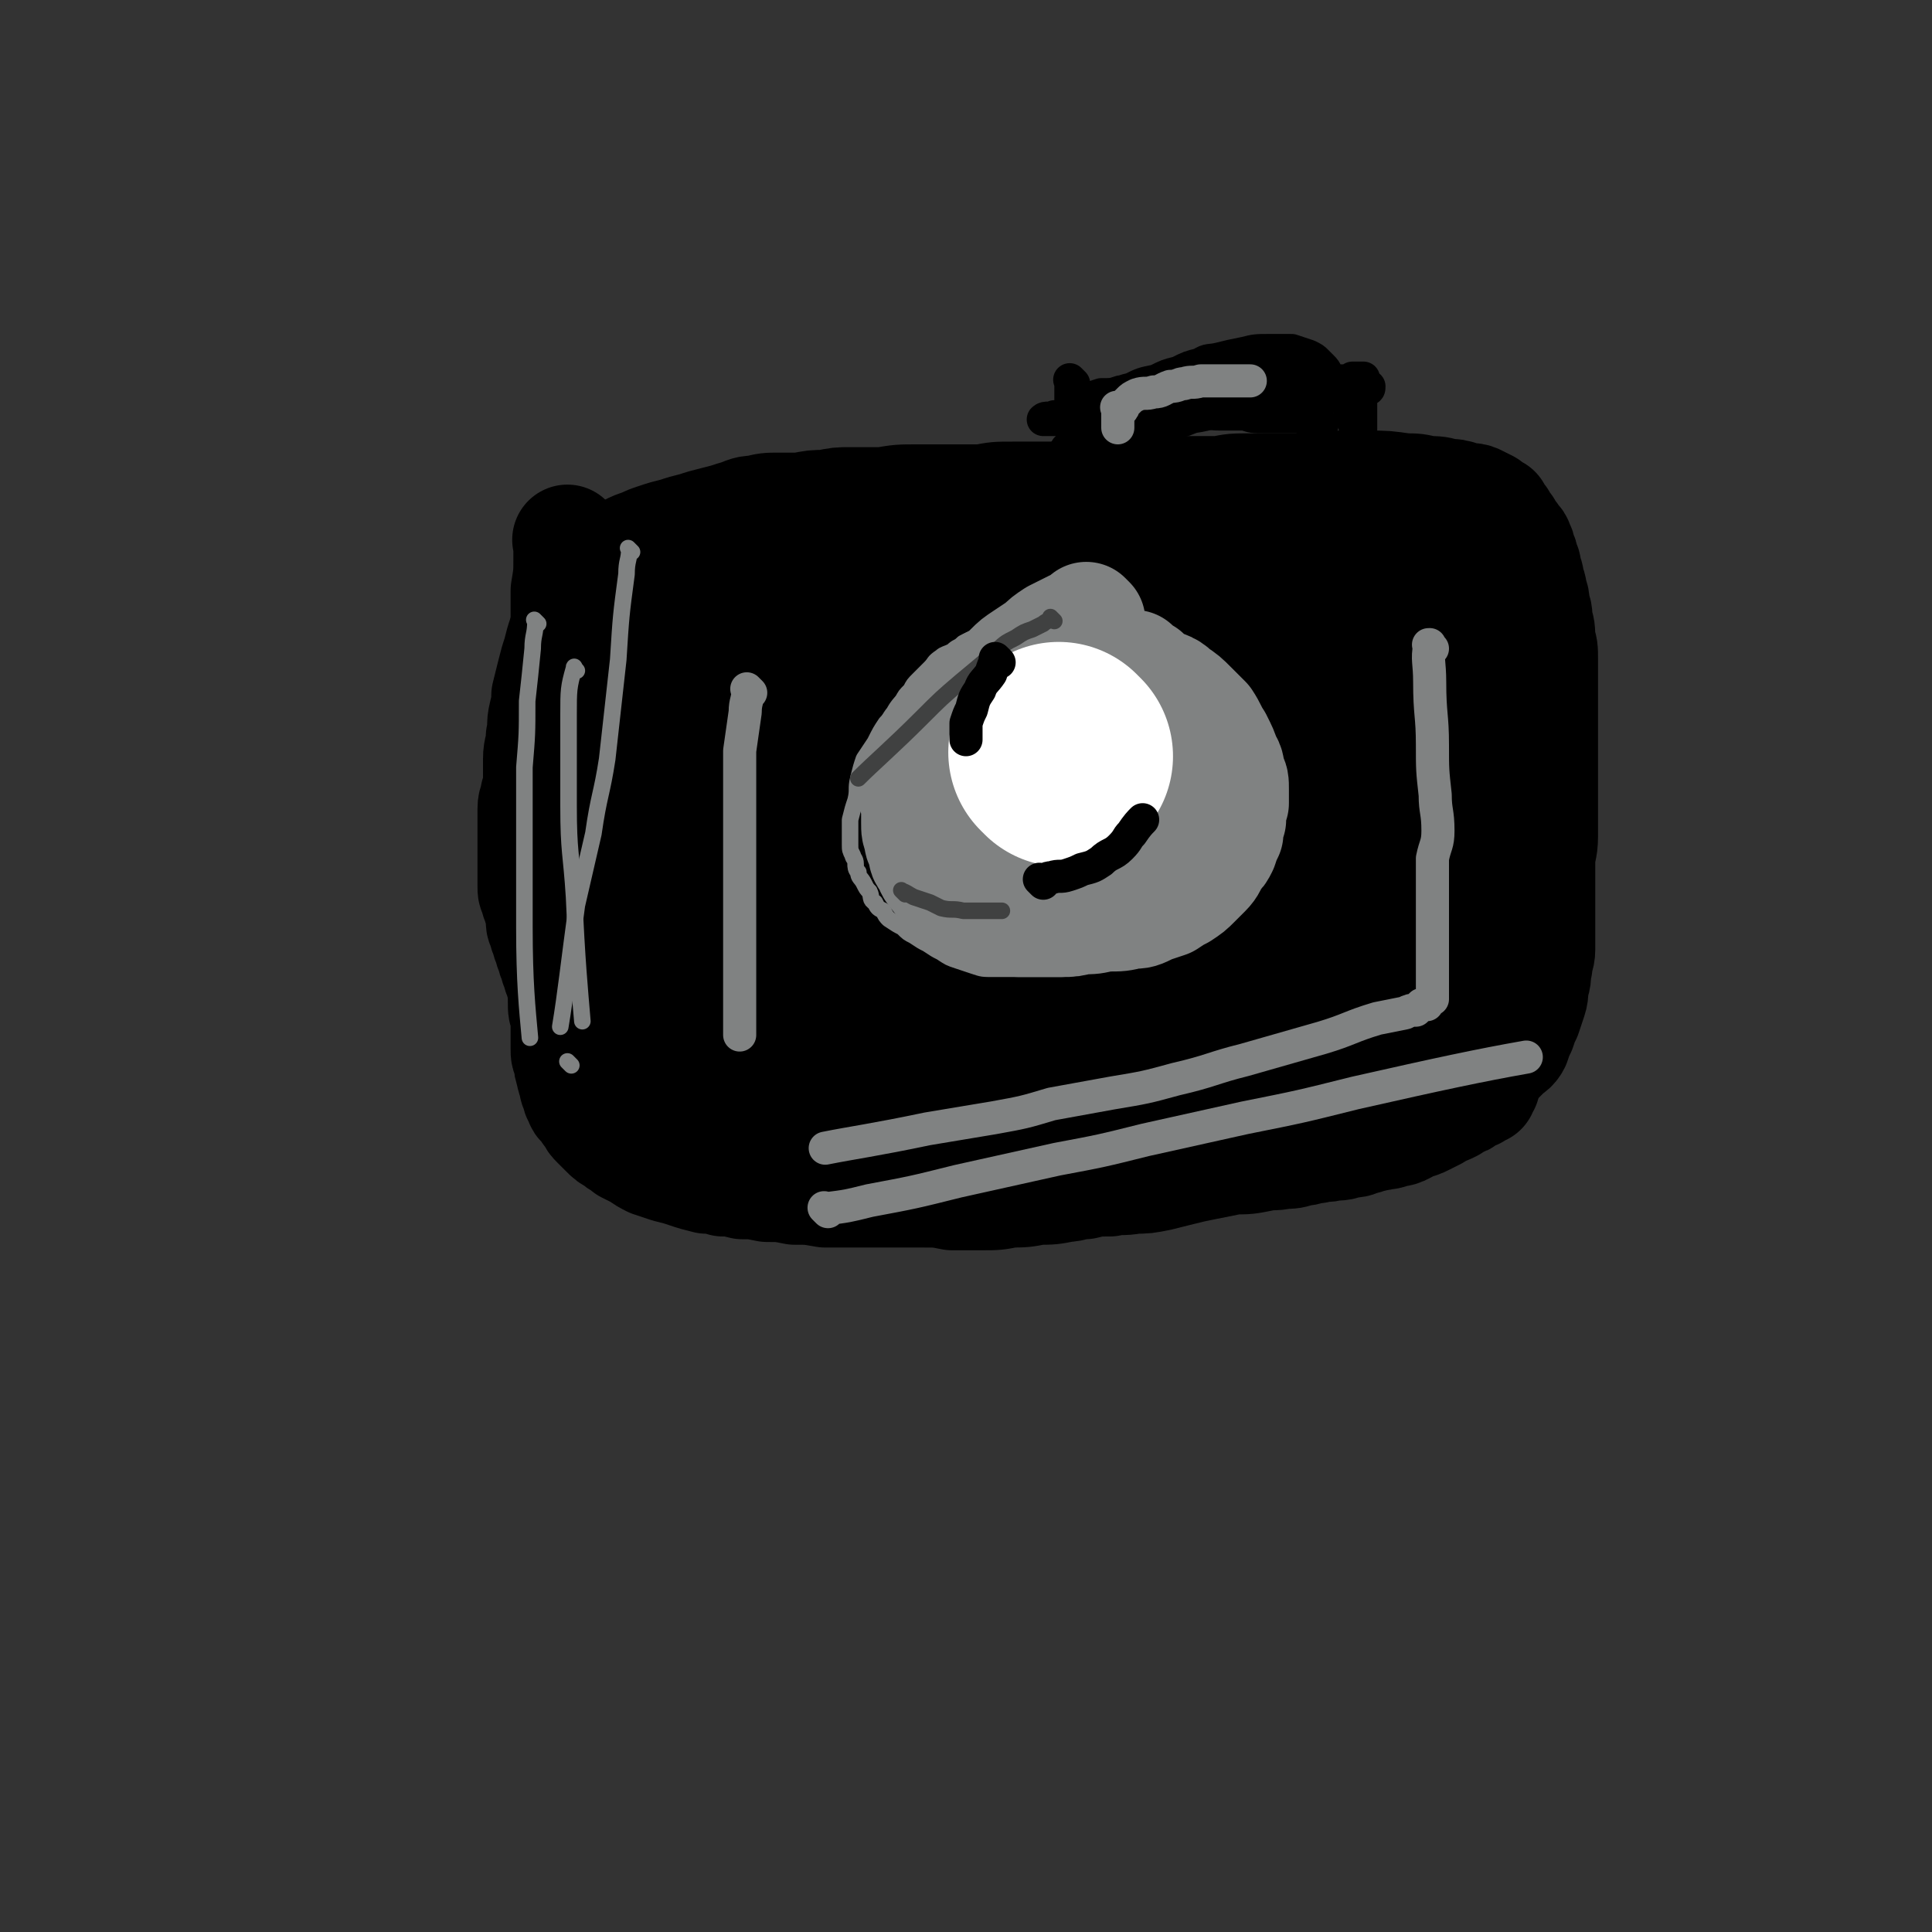 <svg viewBox='0 0 700 700' version='1.1' xmlns='http://www.w3.org/2000/svg' xmlns:xlink='http://www.w3.org/1999/xlink'><rect x="0" y="0" width="700" height="700" fill="#333333" stroke="none"/><g fill='none' stroke='#000000' stroke-width='40' stroke-linecap='round' stroke-linejoin='round'><path d='M220,224c-1,-1 -1,-1 -1,-1 -1,-1 0,0 0,0 0,0 0,0 0,0 0,6 0,6 -1,12 -1,10 -1,10 -2,21 -1,9 -2,9 -3,17 0,8 0,8 -1,15 -1,6 -1,6 -2,12 0,5 0,5 -1,10 0,6 0,6 -1,11 0,5 0,5 0,9 0,4 0,4 0,9 0,3 0,3 0,7 0,2 0,2 0,4 0,3 0,3 0,5 1,2 1,2 1,4 0,1 0,2 0,3 0,2 0,2 1,3 0,1 0,1 1,2 1,1 1,1 2,2 0,0 0,0 0,0 1,1 1,1 1,2 0,0 1,0 1,1 1,1 1,1 2,2 1,1 1,1 2,2 1,1 0,2 2,3 1,1 1,0 2,1 2,0 2,0 3,1 2,1 2,1 4,2 3,1 2,2 4,3 2,1 2,0 4,1 4,1 4,1 7,2 3,1 3,1 7,3 4,1 4,1 8,2 3,0 3,0 7,1 4,0 4,0 9,1 4,0 5,0 9,1 6,0 5,1 11,2 4,0 4,0 8,1 4,0 4,0 8,1 5,0 5,0 10,1 6,1 6,1 12,2 6,0 6,0 12,1 6,0 6,0 11,1 6,0 6,0 12,1 6,0 6,0 12,0 5,0 5,0 10,0 6,0 6,0 11,0 6,0 6,0 11,-1 5,0 5,-1 9,-1 7,-1 7,-1 13,-1 7,-1 7,-1 14,-1 7,0 7,0 13,0 6,0 6,-1 12,-1 4,0 4,0 8,0 4,0 4,0 7,-1 3,0 3,0 6,-1 3,0 3,0 5,-1 2,0 2,-1 4,-1 3,-1 3,-1 5,-1 3,-1 3,0 5,-1 3,-1 3,-1 5,-2 3,-1 3,-1 5,-2 3,-1 3,-1 5,-2 2,0 2,0 4,-1 2,-1 2,0 4,-1 1,-1 1,-1 3,-2 1,-1 1,-1 3,-2 1,-1 1,-1 3,-3 1,-1 2,-1 3,-3 1,-3 1,-3 2,-5 1,-3 1,-3 2,-5 1,-3 1,-3 2,-6 1,-3 0,-3 1,-6 1,-3 0,-3 1,-6 0,-3 1,-3 1,-6 0,-3 0,-3 0,-6 0,-3 0,-3 0,-5 0,-3 0,-3 0,-6 0,-4 0,-4 0,-7 0,-4 0,-4 0,-8 0,-4 1,-4 1,-9 0,-4 0,-4 0,-9 0,-4 0,-4 0,-8 0,-3 0,-3 0,-7 0,-4 0,-4 0,-7 0,-3 0,-3 0,-6 0,-3 0,-3 0,-6 0,-4 0,-4 0,-7 0,-4 0,-4 0,-7 0,-4 0,-4 0,-7 0,-4 0,-4 -1,-7 0,-4 0,-4 -1,-7 0,-3 0,-3 -1,-5 0,-3 0,-3 -1,-5 0,-2 0,-2 -1,-4 0,-2 0,-2 -1,-4 0,-2 0,-2 -1,-4 0,-1 0,-1 -1,-3 0,-1 0,-1 -1,-3 0,-1 -1,-1 -2,-3 -1,-1 -1,-1 -2,-3 -1,-1 -1,-1 -2,-3 -1,-1 -1,-1 -2,-3 -2,-1 -2,-1 -3,-2 -2,-1 -2,-1 -4,-2 -2,-1 -3,0 -5,-1 -3,-1 -3,-1 -6,-1 -3,-1 -3,-1 -7,-1 -4,-1 -4,-1 -8,-1 -7,-1 -7,-1 -13,-1 -8,0 -8,0 -15,1 -8,0 -8,0 -16,0 -6,0 -6,0 -12,0 -6,0 -6,0 -11,1 -6,0 -6,0 -11,0 -6,0 -6,0 -12,1 -7,0 -7,0 -14,0 -7,0 -7,0 -14,1 -6,0 -6,0 -13,0 -5,0 -5,0 -11,0 -6,0 -6,0 -11,1 -6,0 -6,0 -12,0 -6,0 -6,0 -12,0 -6,0 -6,0 -12,1 -6,0 -6,0 -12,0 -4,0 -4,0 -9,1 -4,0 -4,0 -9,1 -4,0 -4,0 -8,0 -4,0 -4,0 -8,1 -4,0 -4,1 -8,2 -3,1 -3,1 -7,2 -4,1 -4,1 -7,2 -4,1 -4,1 -7,2 -4,1 -4,1 -7,2 -3,1 -3,1 -5,2 -3,1 -3,1 -5,2 -3,2 -3,3 -6,5 -2,2 -2,2 -4,4 -3,3 -3,3 -4,5 -2,2 -2,2 -4,5 -1,3 -1,3 -3,6 -1,3 -1,3 -3,6 -1,3 -1,3 -2,7 -1,3 -1,3 -2,7 -1,4 -1,4 -2,8 0,3 0,3 -1,7 -1,4 0,4 -1,8 0,4 -1,4 -1,8 0,3 0,3 0,7 0,3 0,3 -1,6 0,3 -1,2 -1,5 0,2 0,3 0,5 0,2 0,2 0,5 0,2 0,2 0,4 0,2 0,2 0,4 0,2 0,2 0,4 0,2 0,2 0,3 0,2 0,2 0,3 0,2 0,2 1,3 0,2 0,2 1,3 0,2 0,2 1,3 0,2 0,2 0,3 0,2 0,2 1,3 0,2 0,2 1,3 0,2 0,2 1,3 0,2 0,2 1,3 0,2 0,2 1,3 0,2 0,2 1,3 0,2 0,2 1,3 0,2 0,2 1,3 0,2 0,2 1,3 0,2 0,2 1,3 0,2 0,2 1,3 0,2 0,2 1,3 0,2 0,2 1,3 0,1 0,1 1,2 0,1 0,1 1,2 0,0 0,0 1,1 0,0 0,0 1,1 1,0 1,0 2,1 1,0 1,0 2,1 2,0 2,0 3,1 2,0 2,0 3,1 2,0 2,0 4,1 2,0 2,0 4,1 3,0 3,0 5,1 3,0 3,0 5,1 3,1 3,1 6,2 3,0 3,0 7,1 3,0 3,0 6,1 3,0 3,0 6,1 3,0 3,0 7,1 4,0 4,0 8,0 5,0 5,0 10,0 5,0 5,0 11,0 4,0 4,0 8,0 5,0 5,0 10,0 6,0 6,-1 12,-1 7,-1 7,0 13,-1 6,0 6,-1 12,-1 5,-1 5,-1 11,-1 6,-1 6,0 13,-1 5,0 5,-1 11,-1 5,-1 5,0 10,-1 6,0 6,-1 11,-1 5,-1 5,-1 11,-1 6,-1 6,-1 13,-1 8,-1 8,0 15,-1 7,0 7,0 14,-1 5,0 5,0 11,-1 4,0 4,0 9,-1 3,0 3,0 7,-1 4,-1 4,-1 7,-2 3,0 3,0 6,-1 3,-1 3,0 5,-1 3,0 3,0 5,-1 3,-1 3,0 5,-2 3,-1 3,-1 5,-3 3,-3 3,-3 5,-5 3,-3 3,-3 5,-7 3,-5 4,-5 5,-10 3,-8 3,-8 4,-17 1,-12 2,-12 2,-24 0,-13 -1,-13 -2,-27 -1,-9 -2,-9 -3,-19 -2,-6 -2,-6 -3,-13 0,-6 0,-6 -1,-12 0,-5 0,-5 -1,-9 -1,-4 -2,-4 -3,-7 0,-2 0,-2 -1,-4 0,-1 0,-1 -1,-2 0,-1 0,-1 -1,-2 0,0 0,-1 -1,-1 0,0 0,0 0,0 -1,2 -1,3 -1,5 0,6 0,6 0,11 0,14 0,14 0,27 0,16 1,16 1,32 0,14 0,14 -1,27 0,10 0,10 -1,20 -1,7 -2,7 -3,14 -1,5 -1,5 -2,10 0,3 0,3 -1,6 -1,2 -1,2 -2,4 0,0 0,0 0,1 0,0 0,0 0,0 0,0 0,0 0,0 0,-1 0,-1 -1,-2 0,-2 0,-2 0,-4 0,-5 0,-5 0,-11 0,-11 0,-11 1,-23 1,-18 1,-18 2,-36 0,-17 1,-17 1,-35 0,-13 0,-13 0,-25 0,-8 0,-8 -1,-16 0,-4 0,-4 -1,-8 0,-2 0,-2 -1,-3 0,-1 0,-2 0,-1 0,0 0,1 -1,2 0,2 0,2 -1,5 0,7 0,7 -1,15 -1,17 -1,17 -2,33 -2,17 -1,17 -3,34 -2,15 -3,15 -5,30 -2,13 -2,13 -4,25 -2,10 -3,10 -6,20 -1,5 -2,5 -3,11 -1,2 -1,2 -2,4 0,1 0,1 -1,1 0,0 0,-1 0,-2 0,-2 0,-2 0,-4 0,-4 0,-4 0,-8 0,-8 1,-8 1,-15 1,-13 1,-13 1,-26 0,-15 0,-15 -1,-30 0,-14 0,-14 -1,-28 -1,-11 -1,-12 -3,-22 -2,-8 -2,-8 -4,-15 -1,-5 -1,-5 -3,-11 -1,-4 -1,-3 -2,-7 0,-2 0,-3 -1,-5 0,0 0,-1 -1,-1 0,0 0,0 0,0 -1,1 -2,1 -2,2 0,3 0,3 0,6 0,7 0,7 -1,15 -1,15 -1,15 -3,31 -2,16 -1,16 -4,33 -3,15 -3,15 -7,30 -3,12 -3,12 -7,24 -2,8 -2,8 -5,16 -1,4 -2,4 -3,7 -1,2 -1,2 -2,3 0,0 0,1 0,1 -1,-1 0,-1 0,-2 0,-2 0,-2 0,-4 1,-6 0,-6 2,-12 3,-16 3,-16 7,-32 4,-20 5,-20 9,-40 5,-20 6,-20 11,-40 3,-16 2,-16 5,-31 2,-10 2,-10 4,-20 1,-5 1,-5 2,-9 0,-1 0,-1 0,-1 0,0 0,0 0,0 0,2 0,2 0,5 0,6 0,6 -1,11 -1,14 -1,14 -2,28 -3,17 -2,18 -6,35 -4,18 -4,18 -10,35 -5,14 -5,14 -10,27 -5,12 -5,12 -9,23 -3,10 -2,11 -5,21 -2,5 -1,6 -3,11 -1,2 -1,2 -3,3 0,0 0,0 -1,0 0,-1 0,-1 -1,-2 0,-2 0,-2 -1,-5 0,-6 -1,-6 -1,-12 0,-16 1,-16 2,-31 1,-19 1,-19 3,-39 1,-18 1,-18 3,-36 1,-14 1,-14 1,-27 0,-10 0,-10 0,-20 0,-5 0,-5 0,-10 0,-2 0,-2 0,-4 0,0 0,0 0,0 0,1 0,1 0,2 0,4 0,4 0,8 0,13 0,13 -1,25 -1,20 -1,20 -3,40 -2,21 -2,21 -6,42 -2,16 -3,16 -7,32 -3,10 -3,10 -7,20 -2,5 -1,5 -3,11 -1,2 -1,2 -3,4 0,0 0,0 -1,0 0,0 0,-1 0,-1 0,-2 1,-2 1,-3 1,-4 1,-4 3,-9 1,-5 1,-5 3,-10 2,-4 3,-5 4,-7 '/><path d='M514,220c-1,-1 -1,-1 -1,-1 -1,-1 0,0 0,0 0,0 0,0 0,0 0,0 0,0 0,0 -1,-1 0,0 0,0 -12,-2 -13,-2 -25,-4 -18,-3 -18,-4 -36,-7 -16,-2 -16,-2 -31,-4 -13,-2 -13,-3 -27,-4 -14,-2 -14,-3 -28,-4 -14,-1 -14,0 -28,0 -12,0 -12,-1 -24,-1 -10,0 -10,0 -20,0 -8,0 -8,0 -15,1 -5,0 -5,1 -10,2 -3,1 -4,0 -7,2 -3,1 -3,1 -5,2 -2,1 -2,1 -4,3 -1,0 -1,1 -1,2 0,1 -1,1 0,2 1,1 1,2 3,2 11,3 11,4 22,4 20,2 20,1 40,0 22,-1 22,-1 44,-4 18,-2 18,-3 36,-6 14,-3 14,-3 29,-5 10,-2 10,-2 20,-3 4,-1 4,-1 8,-1 1,0 1,0 3,0 0,0 0,0 0,0 -4,0 -4,0 -8,1 -7,0 -7,0 -15,1 -16,0 -16,0 -32,0 -18,0 -18,0 -36,1 -17,1 -17,0 -33,2 -14,3 -14,3 -28,7 -14,4 -14,4 -27,9 -11,4 -11,4 -22,8 -8,4 -8,5 -16,10 -5,3 -5,3 -10,7 -3,2 -3,2 -5,5 -1,2 -1,2 -1,4 0,2 -1,2 0,3 1,3 1,3 3,4 6,4 6,5 13,6 15,3 16,3 31,4 20,0 20,0 39,-3 21,-3 21,-3 41,-8 18,-5 18,-5 35,-11 12,-5 12,-5 24,-12 7,-4 7,-5 14,-10 4,-3 4,-4 6,-6 1,-1 0,0 -1,0 -1,0 0,-1 -1,-1 -3,0 -3,0 -6,0 -7,0 -7,0 -15,0 -15,1 -15,0 -30,3 -16,3 -17,3 -33,8 -17,6 -17,6 -33,14 -15,8 -16,8 -29,19 -13,11 -12,12 -24,24 -10,10 -10,10 -18,21 -7,7 -7,8 -13,16 -3,4 -3,4 -5,8 -1,2 -2,2 -2,4 0,0 1,0 2,0 4,-1 4,0 8,-2 15,-4 15,-4 29,-9 23,-8 23,-8 45,-18 22,-9 22,-9 44,-20 18,-10 18,-11 36,-22 13,-8 13,-8 26,-17 8,-6 8,-6 15,-12 2,-3 2,-3 3,-6 1,0 0,0 -1,-1 0,-1 0,-1 -1,-1 -3,0 -3,0 -5,0 -5,0 -5,0 -10,1 -13,2 -13,2 -27,4 -18,3 -18,3 -35,6 -15,3 -15,2 -29,5 -10,3 -10,3 -20,7 -7,3 -7,4 -13,8 -6,3 -6,3 -11,7 -5,3 -5,3 -10,8 -5,3 -5,3 -9,8 -4,4 -3,4 -6,8 -3,4 -4,4 -5,8 -3,6 -2,6 -3,13 -1,6 -1,6 -1,13 0,7 0,7 1,14 0,7 0,7 2,13 2,5 3,6 7,9 4,3 5,4 11,4 12,1 13,1 25,-3 14,-4 14,-5 25,-13 10,-7 10,-8 17,-17 5,-7 5,-8 9,-16 2,-5 3,-6 4,-11 0,-5 0,-5 -1,-9 -1,-3 -1,-3 -3,-6 -3,-3 -3,-3 -5,-6 -4,-3 -4,-4 -8,-6 -5,-4 -5,-4 -11,-6 -6,-3 -6,-2 -12,-4 -5,-2 -4,-2 -10,-4 -3,-1 -3,-1 -6,-1 -3,0 -3,0 -6,0 -3,0 -3,0 -5,0 -3,0 -3,0 -6,2 -3,1 -3,1 -5,3 -3,3 -3,3 -5,6 -3,5 -4,5 -5,10 -3,7 -3,8 -4,15 -1,10 -1,10 -2,19 0,10 0,10 1,20 1,6 2,7 4,13 2,5 2,6 5,10 3,3 4,4 8,5 6,2 7,2 12,0 12,-3 13,-3 24,-9 13,-7 14,-7 25,-17 8,-7 8,-8 13,-18 5,-6 5,-7 7,-14 2,-7 2,-7 2,-14 0,-6 -1,-6 -3,-12 -3,-5 -3,-5 -7,-9 -4,-4 -4,-4 -10,-7 -5,-3 -5,-4 -11,-5 -6,-2 -7,-2 -13,-2 -6,0 -6,0 -12,2 -4,2 -4,2 -8,5 -5,4 -5,4 -9,10 -6,10 -6,10 -9,21 -5,16 -5,16 -7,32 -2,14 -2,14 -2,28 0,11 0,12 3,22 3,10 3,11 7,20 3,6 3,7 8,11 3,3 4,3 8,3 6,0 7,1 12,-2 9,-4 10,-4 17,-11 11,-10 11,-11 19,-23 9,-13 8,-14 14,-28 5,-13 6,-13 9,-27 2,-13 2,-14 0,-27 -1,-13 -2,-13 -7,-26 -5,-11 -5,-11 -12,-21 -6,-8 -6,-9 -14,-15 -8,-6 -9,-6 -18,-10 -7,-2 -7,-2 -15,-3 -6,0 -6,0 -11,1 -6,2 -6,2 -10,5 -5,4 -6,4 -9,9 -4,6 -4,6 -6,13 -4,9 -4,9 -5,19 -2,12 -3,12 -3,25 0,9 0,9 1,18 1,6 2,6 4,12 2,4 2,4 5,7 3,3 3,4 6,5 4,2 4,3 8,3 6,0 6,-1 12,-2 8,-3 8,-3 16,-7 8,-4 8,-4 15,-9 6,-6 7,-5 12,-12 4,-5 4,-6 6,-12 2,-5 2,-5 3,-10 0,-3 0,-4 -1,-7 0,-3 -1,-3 -3,-5 -2,-2 -2,-2 -5,-3 -4,-1 -4,-1 -8,-2 -5,0 -5,0 -10,1 -5,1 -6,0 -10,3 -6,3 -6,3 -10,7 -4,5 -4,5 -7,11 -3,7 -4,7 -5,14 -2,8 -2,9 -1,17 0,8 0,9 4,16 5,8 5,9 13,14 10,6 11,7 22,8 13,2 14,1 26,-3 13,-3 13,-4 24,-10 11,-5 11,-6 20,-13 8,-6 9,-5 16,-13 6,-7 6,-7 10,-15 3,-6 2,-7 4,-13 1,-5 1,-5 2,-11 0,-2 1,-3 0,-5 0,-2 0,-2 -1,-3 0,-1 0,-1 -1,-1 -1,0 -1,0 -2,1 -1,1 -1,1 -1,3 -2,4 -1,4 -2,9 -2,6 -3,6 -3,12 -1,8 -1,9 -1,17 0,8 0,8 2,16 1,5 1,5 3,9 1,2 1,2 3,4 1,2 1,2 3,3 1,0 2,0 3,0 3,0 3,0 5,-2 3,-1 3,-2 5,-4 3,-3 2,-3 4,-7 1,-4 1,-4 2,-8 1,-3 1,-4 0,-7 0,-4 0,-4 -1,-7 -1,-3 -1,-3 -3,-5 -2,-3 -2,-3 -5,-4 -3,-2 -3,-2 -6,-2 -4,0 -4,0 -9,1 -5,1 -5,1 -10,4 -6,3 -6,3 -11,8 -4,3 -4,3 -8,8 -3,3 -3,4 -5,8 -2,3 -2,3 -4,6 -1,3 -1,3 -1,5 0,3 0,3 0,5 0,2 0,3 1,4 1,3 1,3 3,4 4,2 4,2 8,1 5,-1 5,-1 10,-3 4,-3 4,-3 7,-7 3,-3 3,-3 5,-6 1,-3 1,-3 2,-5 1,-2 1,-2 1,-4 0,-1 1,-1 0,-2 0,0 0,-1 -1,-1 -1,0 -1,0 -2,1 -4,3 -4,3 -6,7 -5,8 -5,8 -9,16 -4,7 -4,7 -8,14 -2,4 -2,4 -4,9 -1,2 -1,2 -1,4 0,2 0,2 0,3 0,1 0,1 1,2 0,0 1,0 2,0 '/><path d='M207,197c-1,-1 -1,-1 -1,-1 -1,-1 0,0 0,0 0,3 0,3 0,6 0,6 0,6 -1,12 0,6 0,6 0,12 0,6 0,6 -1,13 0,6 0,6 0,13 0,7 0,7 -1,14 0,6 0,6 -1,12 -1,5 0,5 -1,10 0,3 -1,3 -1,7 0,3 0,3 0,7 0,3 0,3 0,6 0,3 0,3 0,7 0,3 0,3 0,6 0,3 0,3 0,5 0,4 0,4 1,7 0,3 0,3 0,6 0,3 0,3 1,5 0,4 0,4 1,7 0,3 0,3 1,6 0,3 0,3 0,6 0,3 0,3 1,5 0,2 0,2 0,4 0,2 0,2 0,4 0,2 0,2 0,4 0,2 0,2 1,4 0,2 0,2 1,5 0,1 0,1 1,3 0,2 0,2 1,3 0,2 0,2 1,3 0,2 1,2 2,3 1,2 1,2 2,3 1,2 1,2 2,3 2,2 2,2 3,3 2,2 2,2 4,3 2,2 2,1 4,3 2,1 2,1 4,2 3,2 3,2 5,3 3,1 3,1 6,2 4,1 4,1 7,2 3,1 3,1 7,2 3,0 3,0 6,1 3,0 3,0 7,1 4,0 4,0 9,1 5,0 5,0 10,1 6,0 5,0 11,1 4,0 4,0 8,0 4,0 4,0 8,0 5,0 5,0 9,0 5,0 5,0 10,0 6,0 6,0 11,1 5,0 5,0 11,0 5,0 5,0 10,-1 5,0 5,0 10,-1 5,0 5,0 10,-1 3,0 3,-1 7,-1 4,-1 4,-1 9,-1 4,-1 4,0 9,-1 4,0 4,0 9,-1 4,-1 4,-1 8,-2 4,-1 4,-1 9,-2 5,-1 5,-1 10,-2 5,0 5,0 10,-1 4,-1 4,0 8,-1 3,0 3,0 6,-1 3,0 3,-1 6,-1 3,-1 3,0 6,-1 3,0 3,0 5,-1 3,0 3,0 5,-1 2,0 2,-1 4,-1 2,-1 2,0 4,-1 2,0 2,0 4,-1 2,0 2,0 4,-1 2,-1 1,-1 3,-2 2,0 2,0 4,-1 2,-1 2,-1 4,-2 1,-1 1,-1 3,-2 1,0 1,0 3,-1 1,-1 1,-1 3,-2 1,0 1,0 2,-1 1,-1 1,-1 2,-1 1,-1 1,0 2,-1 1,-1 1,-1 2,-1 0,-1 0,-1 0,-1 1,-1 1,-1 1,-1 0,-1 0,-1 0,-1 0,-1 0,-1 0,-1 0,-1 0,-1 -1,-1 0,-1 0,-1 -1,-1 0,-1 0,-1 -1,-1 0,-1 -1,-1 -1,-1 -2,-1 -2,-1 -3,-2 -3,-1 -3,-1 -5,-3 -3,-2 -3,-2 -7,-4 -4,-3 -4,-3 -8,-5 -6,-3 -6,-3 -12,-6 -8,-4 -8,-4 -17,-8 -11,-4 -11,-4 -21,-8 -11,-3 -11,-3 -21,-7 -7,-3 -7,-3 -15,-5 -7,-2 -7,-2 -14,-4 -8,-1 -8,-1 -15,-3 -5,-1 -5,-1 -10,-3 -5,-1 -5,-1 -10,-2 -3,-1 -4,0 -7,-2 -3,-1 -3,-1 -5,-3 -2,-1 -2,-1 -4,-3 -1,-1 -1,-1 -2,-2 0,-1 0,-1 -1,-2 -1,-1 -1,-1 -1,-2 -1,-1 -1,-2 -1,-3 '/><path d='M223,209c-1,-1 -1,-1 -1,-1 -1,-1 0,0 0,0 0,0 0,0 0,0 0,0 0,0 0,0 -1,-1 0,0 0,0 0,0 0,0 0,0 1,-1 1,-1 2,-2 1,-1 1,-1 3,-2 2,-2 2,-2 4,-3 3,-1 3,0 5,-2 3,-1 3,-2 6,-3 4,-2 4,-2 9,-3 4,-2 4,-2 9,-4 5,-1 5,0 9,-1 4,-1 4,-1 9,-2 4,0 4,0 8,0 4,0 4,-1 8,-1 3,0 3,1 6,1 3,0 3,0 5,0 3,0 3,0 5,-1 2,0 2,0 3,0 2,0 2,1 3,1 2,1 2,1 3,1 2,0 2,0 3,1 3,0 4,1 6,2 '/></g>
<g fill='none' stroke='#808282' stroke-width='6' stroke-linecap='round' stroke-linejoin='round'><path d='M229,200c-1,-1 -1,-1 -1,-1 -1,-1 0,0 0,0 0,0 0,0 0,0 0,4 -1,4 -1,9 -2,15 -2,15 -3,31 -2,18 -2,18 -4,36 -2,13 -3,13 -5,27 -3,13 -3,13 -6,26 -3,22 -4,32 -6,44 '/><path d='M195,226c-1,-1 -1,-1 -1,-1 -1,-1 0,0 0,0 0,0 0,0 0,0 0,5 -1,5 -1,10 -1,10 -1,10 -2,19 0,12 0,12 -1,24 0,15 0,15 0,31 0,13 0,13 0,27 0,20 1,29 2,40 '/><path d='M209,243c-1,-1 -1,-2 -1,-1 -2,7 -2,8 -2,17 0,16 0,16 0,33 0,17 1,17 2,33 1,23 2,33 3,45 '/><path d='M207,386c-1,-1 -1,-1 -1,-1 -1,-1 0,0 0,0 0,0 0,0 0,0 '/><path d='M345,244c-1,-1 -1,-1 -1,-1 -1,-1 0,0 0,0 0,0 0,0 0,0 0,0 0,-1 0,0 -2,0 -2,1 -4,3 -4,2 -4,2 -7,5 -3,2 -3,2 -6,5 -3,3 -3,3 -6,6 -2,3 -2,3 -4,7 -2,3 -2,3 -4,6 -1,3 -1,3 -2,7 -1,4 0,4 -1,8 -1,3 -1,3 -2,7 0,3 0,3 0,5 0,2 0,2 0,4 0,2 0,2 1,4 0,1 1,1 1,3 0,1 0,2 1,3 0,2 1,2 2,4 1,2 1,2 2,3 1,2 0,3 2,4 1,2 1,2 3,3 1,2 1,2 2,3 3,2 3,2 5,3 2,2 2,2 4,3 3,2 3,2 5,3 3,2 3,2 5,3 3,2 3,2 6,3 3,1 3,1 6,2 3,1 3,1 7,1 3,0 3,0 7,0 4,0 4,0 9,0 3,0 3,0 7,0 3,0 3,0 7,-1 3,0 3,0 6,-1 4,0 4,0 8,-1 3,0 3,0 7,-1 3,-1 3,-2 7,-3 3,-1 3,-1 6,-1 3,-1 3,-1 5,-2 3,-1 3,-1 5,-3 3,-1 3,-1 5,-3 2,-1 2,-1 4,-3 2,-1 3,-1 4,-3 3,-3 3,-3 4,-5 2,-3 2,-3 4,-5 1,-3 1,-3 2,-6 1,-3 1,-3 1,-6 0,-4 0,-4 0,-8 0,-4 -1,-4 -2,-9 -1,-5 -1,-5 -2,-10 -2,-4 -2,-4 -4,-9 -2,-3 -2,-3 -4,-7 -2,-3 -2,-3 -3,-5 -2,-3 -2,-3 -4,-5 -2,-3 -2,-3 -4,-5 -3,-3 -3,-3 -5,-5 -3,-3 -2,-3 -5,-5 -2,-3 -3,-2 -5,-4 -2,-2 -2,-2 -4,-4 -3,-1 -3,-1 -5,-3 -2,-1 -2,-1 -4,-2 -3,-1 -3,-1 -5,-2 -2,-1 -2,0 -5,-1 -3,-1 -3,-1 -6,-1 -3,0 -3,0 -6,0 -3,0 -3,0 -6,1 -3,0 -3,1 -6,2 -3,1 -3,1 -7,2 -3,1 -3,1 -6,2 -3,1 -3,0 -6,2 -3,1 -3,1 -5,2 -2,2 -2,1 -4,3 -2,1 -3,1 -4,2 -3,2 -2,2 -4,4 -2,2 -2,2 -4,4 -2,2 -2,2 -3,4 -2,2 -2,2 -3,4 -2,3 -2,3 -3,5 -1,3 -1,3 -2,6 -1,3 -1,3 -2,6 0,2 0,3 -1,5 0,3 0,3 -1,6 0,2 0,2 0,5 0,2 0,2 0,5 0,2 0,2 0,4 0,2 0,2 0,3 0,2 1,2 1,3 1,2 0,2 1,4 0,2 0,2 1,3 0,2 0,2 1,3 0,2 1,2 1,3 1,2 1,2 1,3 1,2 0,2 1,3 1,2 1,2 2,4 2,2 2,2 4,4 2,2 2,2 4,4 3,2 3,3 5,4 3,2 3,2 6,3 3,2 3,2 7,3 4,2 4,2 8,3 4,1 4,1 9,2 5,0 5,0 10,0 4,0 4,0 9,0 4,0 4,0 9,-1 4,-1 4,-1 9,-2 4,-1 4,-1 9,-2 4,-1 4,0 8,-2 3,-1 3,-1 7,-3 3,-1 3,-1 5,-2 2,-1 3,0 4,-2 2,-1 2,-1 4,-3 1,-1 1,-1 3,-3 1,-1 1,-1 3,-3 1,-1 1,-1 2,-3 1,-1 0,-2 1,-3 1,-3 1,-3 1,-5 0,-3 0,-3 0,-5 0,-3 0,-3 0,-6 0,-3 0,-3 0,-6 0,-3 0,-3 -1,-6 0,-3 0,-3 -1,-5 0,-3 0,-3 -1,-5 0,-3 0,-3 -1,-5 0,-3 -1,-3 -2,-5 -1,-3 -1,-3 -2,-5 0,-3 0,-3 -1,-5 0,-2 0,-2 -1,-4 0,-2 -1,-2 -2,-4 -1,-2 -1,-2 -2,-4 -1,-2 -1,-2 -2,-4 -1,-2 -1,-2 -2,-4 -1,-1 -1,-1 -2,-3 -2,-1 -2,-1 -3,-2 -2,-1 -2,-1 -3,-2 -2,0 -2,0 -4,-1 -2,-1 -3,-1 -4,-1 '/></g>
<g fill='none' stroke='#808282' stroke-width='40' stroke-linecap='round' stroke-linejoin='round'><path d='M395,225c-1,-1 -1,-1 -1,-1 -1,-1 0,0 0,0 0,0 0,0 0,0 0,0 0,0 0,0 -1,-1 0,0 0,0 -2,1 -2,1 -4,2 -4,2 -4,2 -8,4 -3,2 -3,2 -5,4 -3,2 -3,2 -6,4 -3,2 -3,2 -5,4 -3,3 -3,3 -7,5 -3,3 -3,3 -6,5 -3,3 -3,3 -6,6 -2,2 -2,2 -4,4 -2,2 -2,2 -4,4 -1,2 -1,2 -2,3 -1,2 -1,2 -2,3 0,2 0,2 -1,3 -1,2 -1,2 -2,3 0,2 0,2 -1,4 0,3 0,3 0,5 0,2 0,2 1,4 0,2 0,2 0,4 1,2 1,2 2,4 1,2 1,2 2,4 2,2 2,2 4,4 2,2 1,2 3,3 3,2 3,2 5,4 2,2 3,2 5,4 2,1 2,1 4,3 2,1 2,1 5,3 3,1 3,1 6,2 4,1 4,1 8,3 4,1 4,1 8,2 4,1 4,1 8,1 5,0 5,0 9,0 5,0 5,0 9,-1 3,0 3,0 7,-2 3,-1 3,-1 6,-2 3,-2 3,-2 5,-3 3,-2 3,-2 5,-4 2,-2 2,-2 4,-4 2,-2 2,-3 3,-5 2,-2 2,-2 3,-4 1,-3 1,-3 2,-5 0,-2 0,-2 1,-5 0,-3 0,-3 1,-6 0,-2 0,-3 0,-5 0,-3 0,-3 -1,-5 -1,-3 0,-3 -2,-6 -1,-3 -1,-3 -3,-7 -2,-3 -2,-4 -4,-7 -3,-3 -3,-3 -5,-5 -3,-3 -3,-3 -6,-5 -3,-3 -4,-2 -7,-4 -4,-2 -4,-2 -8,-4 -3,-2 -3,-2 -6,-3 -4,-1 -4,-1 -7,-2 -3,0 -3,0 -5,-1 -3,0 -3,0 -6,0 -3,0 -3,0 -5,1 -3,1 -3,1 -6,2 -4,1 -4,1 -7,3 -4,2 -4,2 -7,4 -3,2 -3,2 -5,4 -3,2 -3,2 -4,4 -2,3 -2,3 -4,5 -1,3 -1,3 -3,6 -1,3 -1,3 -3,7 -1,3 -1,3 -2,6 0,3 -1,3 -1,5 0,3 0,3 0,6 0,3 0,3 1,6 0,3 1,3 2,6 1,3 0,3 2,5 1,3 1,3 3,6 3,3 3,3 5,6 2,3 2,3 5,5 2,2 3,2 5,4 3,1 2,2 5,3 3,1 3,1 7,2 4,0 4,0 9,0 4,0 4,0 8,0 4,0 4,0 8,-1 3,-1 3,-1 6,-3 3,-1 3,-1 5,-2 2,-2 2,-2 4,-3 2,-2 3,-2 4,-4 3,-3 3,-3 4,-6 2,-4 2,-4 3,-8 1,-5 1,-5 2,-9 0,-4 0,-4 0,-9 0,-3 0,-3 -1,-7 0,-3 0,-3 -1,-6 0,-3 0,-3 -1,-5 0,-2 0,-2 -1,-4 0,-2 0,-2 -1,-4 -1,-2 -1,-2 -2,-3 -1,-2 -1,-2 -2,-3 -1,-2 -1,-2 -2,-3 -1,-2 0,-2 -2,-3 -1,-2 -1,-2 -3,-3 -1,-1 -1,-1 -3,-2 -3,-2 -3,-1 -5,-3 -2,-1 -2,-1 -4,-2 -2,0 -2,0 -4,-1 -2,0 -2,0 -4,0 -3,0 -3,0 -6,0 -3,0 -3,0 -6,1 -4,1 -4,2 -8,3 -3,2 -4,2 -7,4 -3,3 -3,3 -6,5 -2,2 -2,2 -4,4 -2,2 -2,2 -4,4 -2,2 -2,2 -4,4 -2,3 -2,3 -4,5 -2,3 -2,3 -4,5 -1,3 -1,3 -3,6 -1,3 -1,3 -2,5 0,3 0,3 -1,5 -1,2 -1,2 -1,4 0,2 0,2 0,4 0,3 0,3 1,5 0,2 0,2 1,4 1,3 0,3 2,5 1,2 1,3 2,4 2,3 2,2 4,4 3,2 3,2 5,4 3,2 2,3 5,4 2,2 2,2 5,3 3,1 3,1 6,2 3,0 3,1 6,1 4,0 4,0 8,0 4,0 4,0 8,0 3,0 3,0 7,-1 3,0 3,0 6,-1 3,0 2,-1 5,-2 3,-1 3,0 6,-2 2,-1 3,-1 5,-2 2,-2 2,-2 4,-3 2,-2 3,-2 4,-3 2,-2 2,-3 3,-5 2,-3 2,-3 3,-7 2,-4 2,-4 3,-8 0,-5 0,-5 0,-9 0,-4 0,-4 0,-8 0,-3 0,-3 -1,-7 0,-3 0,-3 -1,-7 -1,-2 -1,-2 -2,-5 -1,-3 -1,-3 -2,-5 -1,-2 -1,-2 -2,-4 -1,-2 -1,-2 -2,-3 -1,-2 -1,-2 -3,-4 -1,-2 -1,-2 -3,-4 -2,-1 -3,-2 -4,-3 '/></g>
<g fill='none' stroke='#404141' stroke-width='6' stroke-linecap='round' stroke-linejoin='round'><path d='M382,225c-1,-1 -1,-1 -1,-1 -1,-1 0,0 0,0 -1,1 -2,1 -3,2 -2,1 -2,1 -4,2 -3,1 -3,1 -6,3 -4,2 -4,2 -8,6 -6,5 -6,5 -12,10 -7,6 -7,6 -14,13 -11,11 -17,16 -23,22 '/><path d='M328,324c-1,-1 -1,-1 -1,-1 -1,-1 0,0 0,0 0,0 0,0 0,0 0,0 -1,-1 0,0 1,0 2,1 4,2 3,1 3,1 6,2 2,1 2,1 4,2 4,1 4,0 8,1 3,0 3,0 5,0 4,0 6,0 9,0 '/><path d='M372,265c-1,-1 -1,-1 -1,-1 -1,-1 0,0 0,0 0,0 0,0 0,0 0,0 0,-1 0,0 -1,1 -1,2 -2,5 -1,7 -2,7 -2,13 0,6 1,6 2,12 0,4 1,6 2,9 '/></g>
<g fill='none' stroke='#FFFFFF' stroke-width='6' stroke-linecap='round' stroke-linejoin='round'><path d='M382,287c-1,-1 -1,-1 -1,-1 -1,-1 0,0 0,0 0,0 0,0 0,0 0,0 0,0 0,0 '/></g>
<g fill='none' stroke='#FFFFFF' stroke-width='80' stroke-linecap='round' stroke-linejoin='round'><path d='M385,274c-1,-1 -1,-1 -1,-1 -1,-1 0,0 0,0 0,0 0,0 0,0 '/></g>
<g fill='none' stroke='#000000' stroke-width='12' stroke-linecap='round' stroke-linejoin='round'><path d='M362,240c-1,-1 -1,-1 -1,-1 -1,-1 0,0 0,0 0,0 0,0 0,0 0,0 0,0 0,0 -1,-1 0,0 0,0 -1,2 -1,2 -2,5 -2,3 -3,3 -4,6 -2,3 -2,3 -3,7 -1,2 -1,2 -2,5 0,3 0,4 0,6 '/><path d='M378,320c-1,-1 -1,-1 -1,-1 -1,-1 0,0 0,0 0,0 0,0 0,0 0,0 0,0 0,0 -1,-1 0,0 0,0 2,0 2,-1 4,-1 3,-1 3,0 6,-1 3,-1 3,-1 5,-2 4,-1 4,-1 7,-3 3,-3 4,-2 7,-5 3,-3 2,-3 4,-5 2,-3 3,-4 4,-5 '/><path d='M389,139c-1,-1 -1,-1 -1,-1 -1,-1 0,0 0,0 0,1 0,1 0,2 0,1 0,1 0,2 0,1 0,1 0,2 0,1 0,1 0,2 0,1 0,2 0,3 '/><path d='M390,147c-1,-1 -1,-1 -1,-1 -1,-1 0,0 0,0 0,0 0,0 0,0 2,0 2,0 3,-1 4,-1 4,-1 7,-2 4,0 4,0 7,-1 3,0 3,-1 5,-1 4,-1 4,0 7,-1 4,0 4,0 8,0 5,0 5,0 9,0 6,0 6,0 11,-1 5,0 5,0 10,0 4,0 4,0 8,-1 3,0 3,0 5,0 3,0 3,0 5,0 2,0 2,0 4,0 2,0 2,0 4,0 2,0 2,0 3,0 2,0 2,0 3,0 1,0 1,0 2,-1 1,0 1,0 2,0 0,0 1,0 2,0 0,0 0,0 0,0 -1,1 -1,0 -1,1 0,1 0,1 0,1 0,1 0,1 0,2 0,1 0,1 0,2 0,1 0,1 0,2 0,1 0,1 0,3 0,1 0,1 0,2 0,1 0,1 0,3 0,1 0,1 0,2 0,1 0,1 0,2 0,1 0,1 0,2 0,1 0,1 0,1 0,1 0,1 0,1 0,1 0,1 0,1 0,0 0,-1 0,-2 0,0 0,0 0,-1 0,-1 0,-1 -1,-2 0,-1 0,-1 -1,-2 0,-2 0,-2 -1,-3 0,-2 0,-2 -1,-3 0,-2 0,-3 -1,-4 -1,-2 -2,-2 -3,-3 -1,-2 -1,-2 -2,-3 -1,-2 -1,-2 -2,-3 -1,-2 -1,-2 -2,-3 -1,-1 -1,-1 -2,-2 -1,-1 -1,-1 -3,-2 -3,-1 -3,-1 -6,-2 -4,0 -4,0 -8,0 -5,0 -5,0 -9,1 -5,1 -5,1 -9,2 -4,1 -4,0 -7,2 -4,1 -4,1 -8,3 -4,1 -4,1 -8,3 -5,1 -5,1 -9,3 -5,1 -4,2 -9,3 -3,2 -3,1 -6,3 -2,1 -2,1 -4,2 -2,0 -2,0 -3,1 -2,1 -2,0 -4,1 -1,0 -1,1 -2,1 -1,0 -1,0 -2,0 -1,0 -1,0 -1,0 0,0 0,0 0,0 0,0 -1,0 -1,0 1,-1 2,0 4,-1 4,0 4,-1 8,-2 8,-1 9,-1 17,-2 11,-1 11,-1 23,-2 13,-1 13,-1 26,-2 8,0 8,0 17,-1 5,0 5,0 10,-1 3,0 3,0 5,-1 2,0 2,0 4,0 1,0 1,0 2,0 1,0 1,0 1,0 1,0 1,0 1,0 0,0 0,0 0,0 0,1 0,1 -1,1 -2,1 -2,1 -4,1 -5,1 -5,1 -10,2 -8,1 -8,1 -17,2 -9,1 -9,0 -18,2 -7,1 -7,2 -14,3 -5,2 -5,2 -10,3 -5,1 -5,1 -9,2 -4,0 -4,0 -8,1 -3,1 -3,0 -6,1 -2,0 -2,0 -4,1 -2,0 -2,0 -3,1 -2,0 -2,0 -3,1 -1,0 -1,0 -2,1 -1,1 -1,1 -1,2 -1,0 0,0 1,1 2,1 2,2 5,3 9,2 9,1 19,2 15,0 15,0 30,-1 13,-1 13,-1 25,-3 7,0 7,0 13,-2 3,0 3,-1 6,-2 2,0 2,0 5,-1 1,0 1,0 3,0 0,0 0,0 0,0 '/><path d='M429,149c-1,-1 -1,-1 -1,-1 -1,-1 0,0 0,0 0,0 0,0 0,0 3,0 3,0 5,1 4,0 4,1 9,1 4,0 4,0 9,0 3,1 3,1 7,1 3,0 3,0 6,0 2,0 2,0 3,0 2,0 2,0 3,0 2,0 2,0 3,1 1,0 1,0 2,1 1,1 1,1 2,1 1,0 1,0 2,0 '/></g>
<g fill='none' stroke='#808282' stroke-width='12' stroke-linecap='round' stroke-linejoin='round'><path d='M406,149c-1,-1 -1,-1 -1,-1 -1,-1 0,0 0,0 0,1 0,1 0,2 0,1 0,1 0,2 0,0 0,0 0,1 0,0 0,0 0,1 0,0 0,0 0,1 0,0 0,0 0,0 0,0 0,0 0,0 0,-1 0,-1 0,-2 0,-1 0,-1 0,-1 0,-1 0,-1 0,-1 0,-1 0,-1 0,-1 0,-1 1,-1 1,-1 1,-1 1,-1 1,-2 1,-1 1,-1 2,-2 1,-1 1,-1 3,-2 3,-1 3,0 6,-1 3,0 3,-1 6,-2 3,0 3,-1 5,-1 3,-1 3,0 6,-1 3,0 3,0 6,0 3,0 3,0 5,0 4,0 5,0 7,0 '/><path d='M519,235c-1,-1 -1,-1 -1,-1 -1,-1 0,0 0,0 0,0 0,0 0,0 0,0 0,-1 0,0 -1,5 0,6 0,13 0,12 1,12 1,23 0,9 0,9 1,18 0,6 1,6 1,13 0,5 -1,5 -2,10 0,5 0,5 0,10 0,3 0,3 0,7 0,3 0,3 0,6 0,2 0,2 0,4 0,1 0,1 0,3 0,2 0,2 0,3 0,2 0,2 0,4 0,2 0,2 0,3 0,2 0,2 0,4 0,1 0,1 0,3 0,1 0,1 0,2 0,1 0,1 0,2 0,0 0,0 -1,0 -1,1 -1,1 -1,2 -1,0 -1,0 -1,0 -1,0 -1,0 -1,0 -1,1 -1,1 -2,2 -2,0 -2,0 -4,1 -5,1 -5,1 -10,2 -10,3 -10,4 -20,7 -14,4 -14,4 -28,8 -12,3 -12,4 -25,7 -11,3 -11,3 -23,5 -11,2 -11,2 -22,4 -10,3 -10,3 -21,5 -12,2 -12,2 -24,4 -19,4 -27,5 -37,7 '/><path d='M272,251c-1,-1 -1,-1 -1,-1 -1,-1 0,0 0,0 0,4 -1,4 -1,8 -1,7 -1,7 -2,14 0,13 0,13 0,26 0,16 0,16 0,32 0,22 0,32 0,45 '/><path d='M300,439c-1,-1 -1,-1 -1,-1 -1,-1 0,0 0,0 8,-1 8,-1 16,-3 16,-3 16,-3 32,-7 18,-4 18,-4 36,-8 16,-3 16,-3 32,-7 18,-4 18,-4 36,-8 20,-4 20,-4 40,-9 31,-7 45,-10 62,-13 '/></g>
</svg>